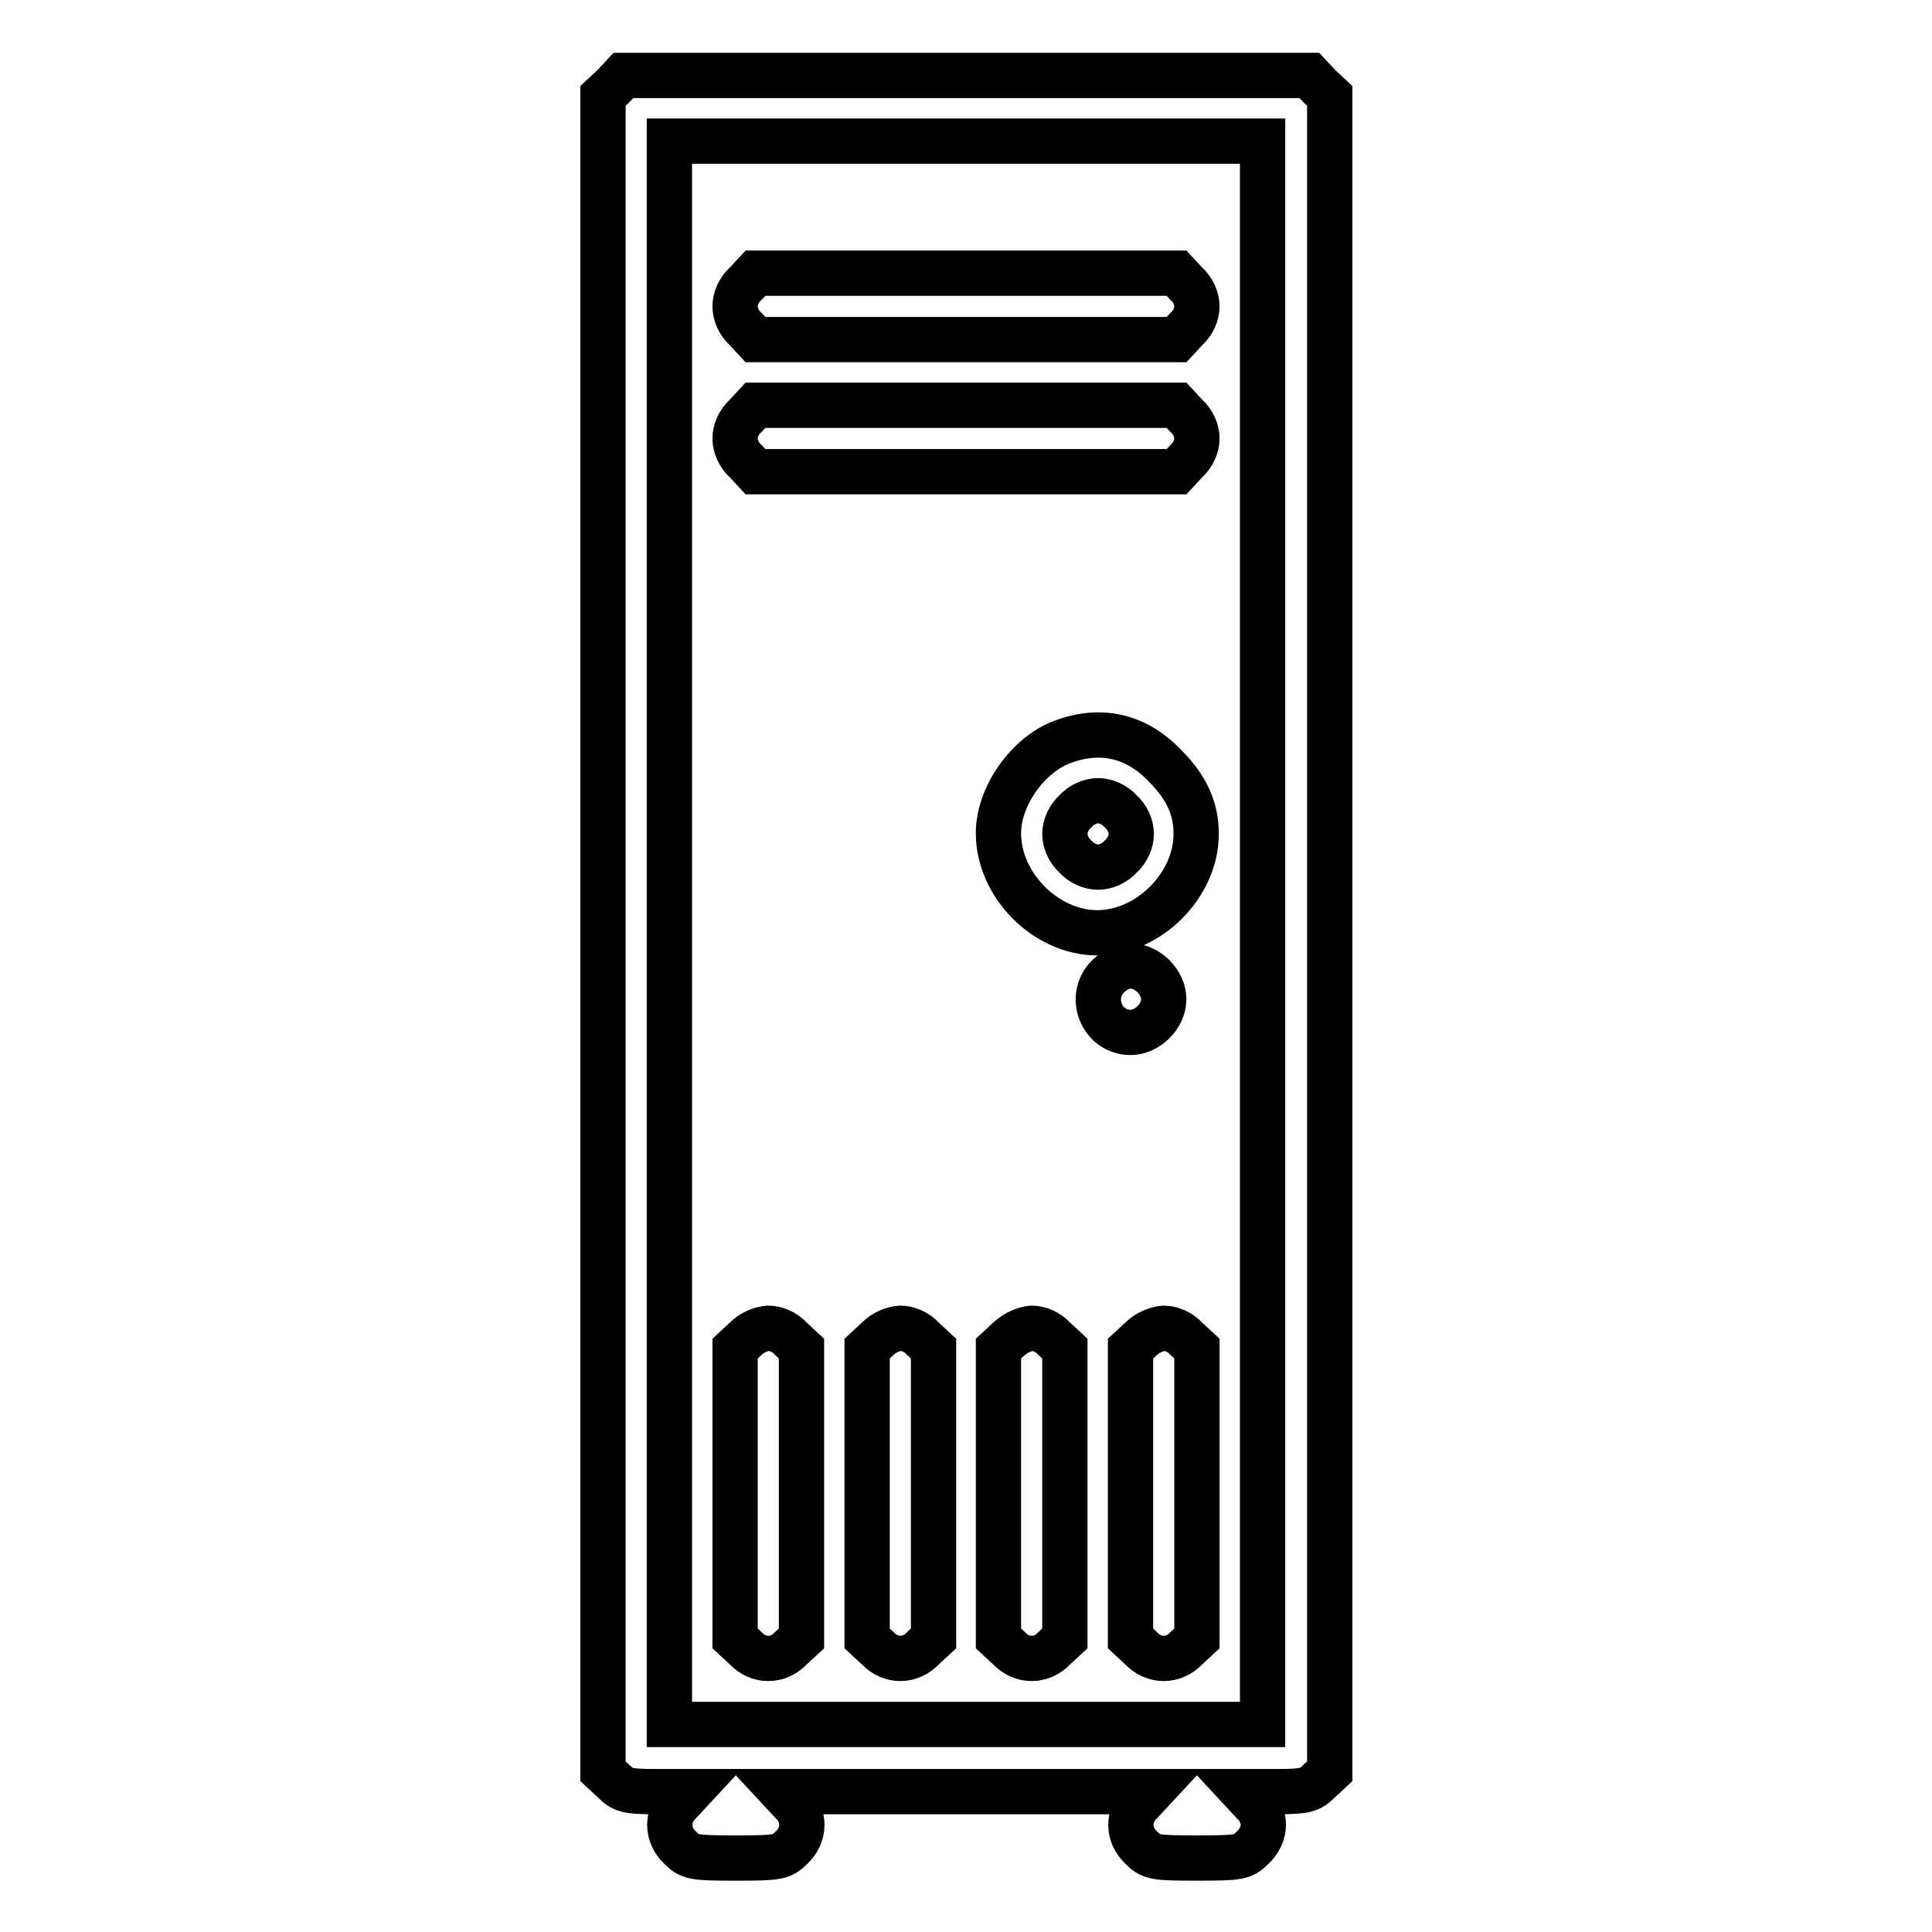 <?xml version="1.0" encoding="utf-8"?>
<!-- Svg Vector Icons : http://www.onlinewebfonts.com/icon -->
<!DOCTYPE svg PUBLIC "-//W3C//DTD SVG 1.1//EN" "http://www.w3.org/Graphics/SVG/1.1/DTD/svg11.dtd">
<svg version="1.1" xmlns="http://www.w3.org/2000/svg" xmlns:xlink="http://www.w3.org/1999/xlink" x="0px" y="0px" viewBox="0 0 256 256" enable-background="new 0 0 256 256" xml:space="preserve">
<g><g><g><path stroke-width="6" fill-opacity="0" stroke="#000000"  d="M81.3,11.4l-1.4,1.3v111v111l1.4,1.3c1.2,1.2,1.7,1.4,5.7,1.4h4.4l-1.3,1.4c-1.8,1.7-1.8,4.3,0,6c1.3,1.3,1.7,1.4,7.4,1.4c5.7,0,6.1-0.1,7.4-1.4c1.8-1.7,1.8-4.3,0-6l-1.3-1.4H128h24.5l-1.3,1.4c-1.8,1.7-1.8,4.3,0,6c1.3,1.3,1.7,1.4,7.4,1.4c5.7,0,6.1-0.1,7.4-1.4c0.9-0.8,1.4-2,1.4-3c0-1-0.5-2.2-1.4-3l-1.3-1.4h4.4c3.9,0,4.5-0.2,5.7-1.4l1.4-1.3v-111v-111l-1.4-1.3l-1.3-1.4H128H82.6L81.3,11.4z M167.3,123.6v104.9H128H88.7V123.6V18.7H128h39.3V123.6z"/><path stroke-width="6" fill-opacity="0" stroke="#000000"  d="M98.8,37.6c-0.9,0.8-1.4,2-1.4,3c0,1,0.5,2.2,1.4,3l1.3,1.4H128h27.9l1.3-1.4c0.9-0.8,1.4-2,1.4-3c0-1-0.5-2.2-1.4-3l-1.3-1.4H128h-27.9L98.8,37.6z"/><path stroke-width="6" fill-opacity="0" stroke="#000000"  d="M98.8,55.1c-0.9,0.8-1.4,2-1.4,3s0.5,2.2,1.4,3l1.3,1.4H128h27.9l1.3-1.4c0.9-0.8,1.4-2,1.4-3s-0.5-2.2-1.4-3l-1.3-1.4H128h-27.9L98.8,55.1z"/><path stroke-width="6" fill-opacity="0" stroke="#000000"  d="M140.8,98.3c-4.6,1.7-8.5,7.2-8.5,12.1c0,6.9,6.3,13.2,13.1,13.2c6.8,0,13.1-6.3,13.1-13.1c0-3.4-1.3-6.2-4.1-9C150.6,97.5,145.9,96.4,140.8,98.3z M148.5,107.5c0.9,0.8,1.4,2,1.4,3s-0.5,2.2-1.4,3c-0.8,0.9-2,1.4-3,1.4s-2.2-0.5-3-1.4c-0.9-0.8-1.4-2-1.4-3s0.5-2.2,1.4-3c0.8-0.9,2-1.4,3-1.4S147.7,106.6,148.5,107.5z"/><path stroke-width="6" fill-opacity="0" stroke="#000000"  d="M146.8,129.4c-2.7,2.7-0.8,7.4,3,7.4c2.2,0,4.4-2.1,4.4-4.4c0-2.2-2.1-4.4-4.4-4.4C148.8,128,147.7,128.5,146.8,129.4z"/><path stroke-width="6" fill-opacity="0" stroke="#000000"  d="M98.8,177.4l-1.4,1.3v19.2v19.2l1.4,1.3c1.7,1.8,4.3,1.8,6,0l1.4-1.3v-19.2v-19.2l-1.4-1.3c-0.8-0.9-2-1.4-3-1.4C100.7,176.1,99.6,176.6,98.8,177.4z"/><path stroke-width="6" fill-opacity="0" stroke="#000000"  d="M116.3,177.4l-1.4,1.3v19.2v19.2l1.4,1.3c1.7,1.8,4.3,1.8,6,0l1.4-1.3v-19.2v-19.2l-1.4-1.3c-0.8-0.9-2-1.4-3-1.4C118.2,176.1,117.1,176.6,116.3,177.4z"/><path stroke-width="6" fill-opacity="0" stroke="#000000"  d="M133.7,177.4l-1.4,1.3v19.2v19.2l1.4,1.3c1.7,1.8,4.3,1.8,6,0l1.4-1.3v-19.2v-19.2l-1.4-1.3c-0.8-0.9-2-1.4-3-1.4C135.7,176.1,134.6,176.6,133.7,177.4z"/><path stroke-width="6" fill-opacity="0" stroke="#000000"  d="M151.2,177.4l-1.4,1.3v19.2v19.2l1.4,1.3c1.7,1.8,4.3,1.8,6,0l1.4-1.3v-19.2v-19.2l-1.4-1.3c-0.8-0.9-2-1.4-3-1.4C153.2,176.1,152,176.6,151.2,177.4z"/></g></g></g>
</svg>
